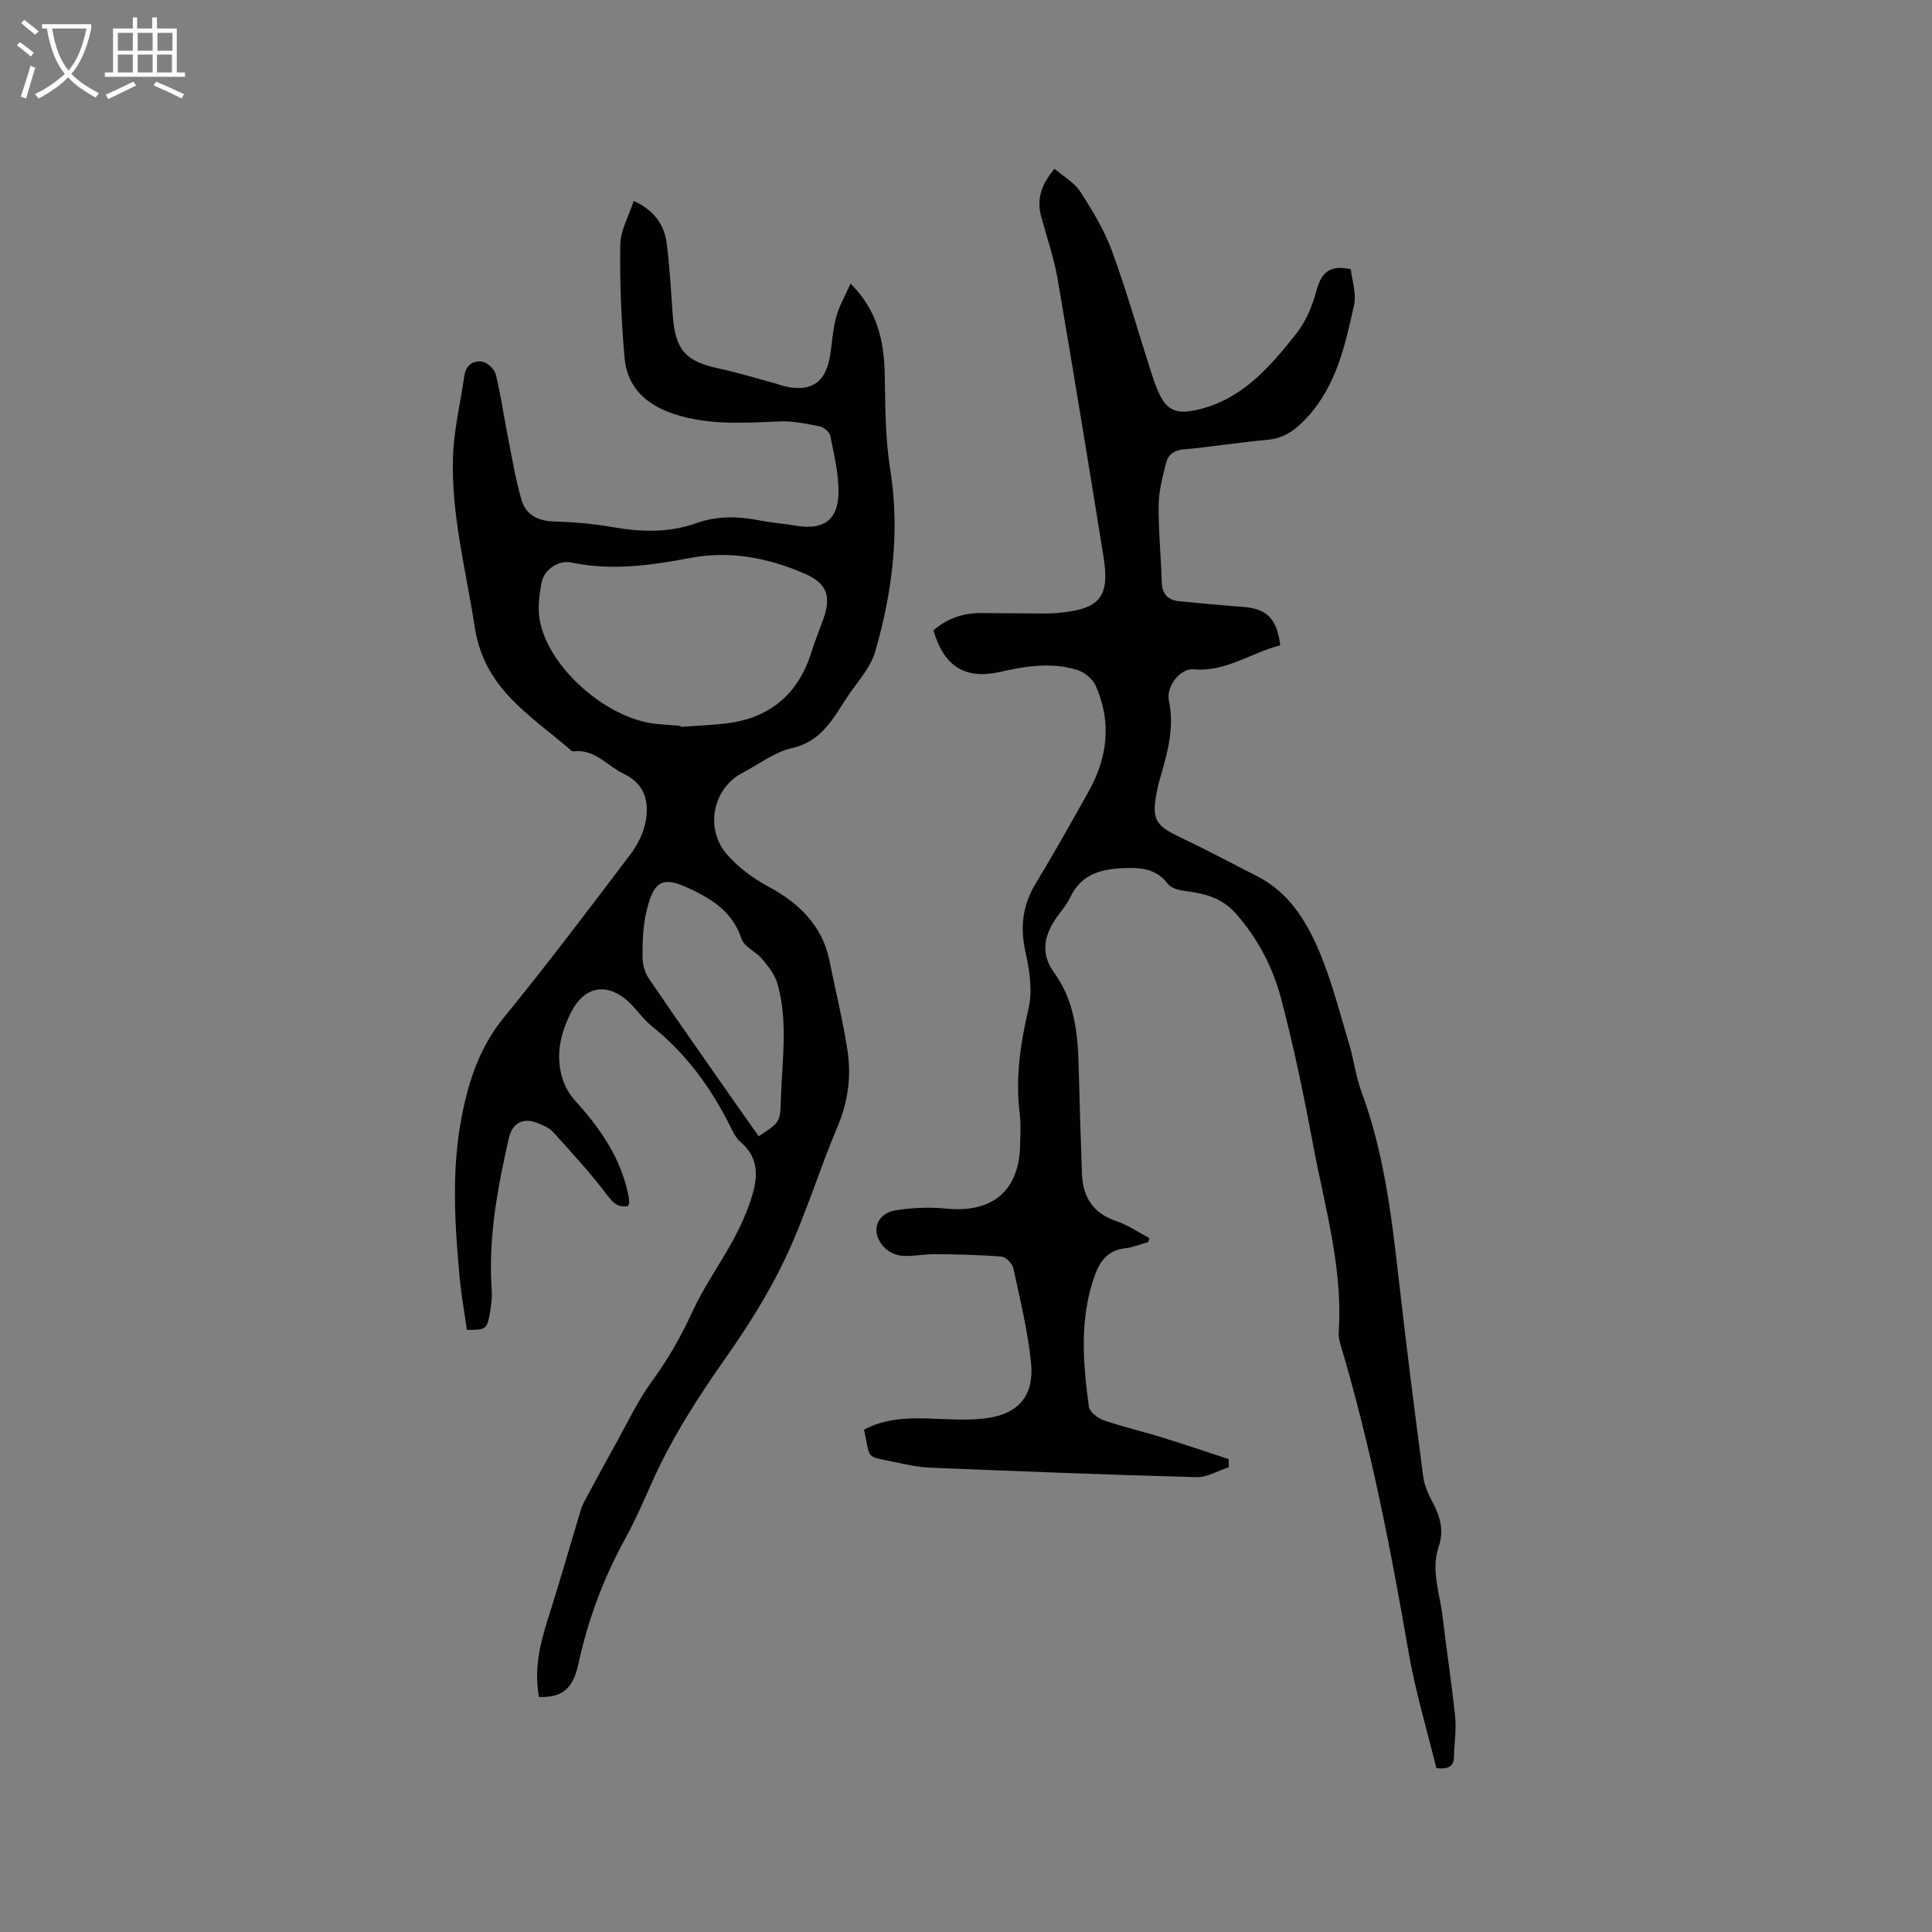 <svg enable-background="new 0 0 400 400" viewBox="0 0 400 400" xmlns="http://www.w3.org/2000/svg"><rect x="0" y="0" width="400" height="400" fill="#808080" stroke="none"/><path d="m297.38 366.08c-1.94-7.96-4.37-15.98-5.78-24.17-3.69-21.41-7.85-42.69-14.06-63.53-.24-.8-.43-1.68-.38-2.5.91-13.23-2.85-25.84-5.25-38.61-1.93-10.29-4.03-20.57-6.72-30.68-1.71-6.42-4.81-12.36-9.37-17.5-2.98-3.35-6.66-4.14-10.7-4.66-1.16-.15-2.67-.57-3.3-1.41-2.21-2.93-5.16-3.4-8.47-3.31-4.95.13-9.4.98-11.81 6.14-.88 1.89-2.48 3.44-3.54 5.26-2 3.45-2.32 6.74.28 10.32 4.16 5.72 4.88 12.5 5.05 19.37.18 7.42.4 14.83.68 22.25.18 4.8 2.31 8.15 7.11 9.77 2.4.81 4.57 2.32 6.85 3.51-.08.27-.16.55-.24.82-1.58.44-3.13 1.11-4.74 1.28-3.45.37-5.2 2.53-6.27 5.48-3.27 8.96-2.52 18.16-1.28 27.32.15 1.08 1.83 2.39 3.07 2.82 3.98 1.38 8.11 2.32 12.14 3.57 4.6 1.42 9.16 2.98 13.73 4.48.02.56.03 1.11.05 1.67-2.24.72-4.5 2.12-6.72 2.06-18.41-.49-36.82-1.22-55.23-1.97-2.42-.1-4.83-.65-7.21-1.15-6.34-1.33-4.95-.42-6.39-6.71 3.98-2.13 8.31-2.45 12.77-2.33 4.21.12 8.49.51 12.62-.05 6.63-.89 9.87-4.73 9.2-11.43-.66-6.6-2.27-13.11-3.67-19.62-.21-.97-1.54-2.33-2.45-2.4-4.6-.38-9.22-.47-13.84-.51-2.21-.02-4.44.49-6.64.35-1.26-.08-2.74-.72-3.64-1.6-3.12-3.05-1.99-7.18 2.27-7.84 3.41-.53 6.97-.69 10.4-.34 9.66.96 15.21-3.76 15.32-13.47.02-2.01.16-4.05-.09-6.04-.94-7.48.13-14.68 1.83-21.99.84-3.62.21-7.81-.63-11.54-1.16-5.18-.65-9.75 2.11-14.29 3.79-6.25 7.36-12.63 10.93-19 3.96-7.06 4.83-14.44 1.47-21.95-.62-1.38-2.28-2.75-3.74-3.22-5.31-1.68-10.65-.83-15.99.37-7.31 1.65-11.63-1.09-13.86-8.57 2.78-2.45 6.07-3.61 9.8-3.6 4.34.01 8.69.07 13.03.09.95 0 1.91-.03 2.86-.11 8.82-.78 10.89-3.25 9.51-11.79-3.09-19.14-6.21-38.27-9.49-57.38-.75-4.36-2.22-8.6-3.39-12.88-.98-3.6 0-6.66 2.76-9.92 1.85 1.59 4.08 2.83 5.31 4.72 2.51 3.88 4.97 7.93 6.56 12.24 3.03 8.23 5.41 16.7 8.1 25.06.58 1.81 1.18 3.65 2.08 5.3 1.65 3.02 3.88 3.36 7.16 2.66 9.43-2.01 15.2-8.76 20.74-15.7 1.98-2.48 3.36-5.67 4.2-8.76.96-3.54 2.29-5.78 7.19-4.73.23 2.22 1.21 5.02.66 7.49-1.82 8.24-3.64 16.56-9.65 23.14-2.31 2.53-4.71 4.37-8.29 4.7-5.8.52-11.57 1.46-17.37 1.99-2.04.19-3.2 1.15-3.62 2.86-.7 2.86-1.49 5.8-1.52 8.71-.05 5.29.5 10.58.65 15.88.07 2.47 1.25 3.73 3.56 3.97 4.42.45 8.84.85 13.27 1.18 4.9.37 7.03 2.41 7.7 7.97-5.98 1.47-11.23 5.56-17.97 4.95-2.63-.24-5.72 3.46-5.08 6.49 1.21 5.7-.34 10.92-1.86 16.21-.26.92-.5 1.84-.67 2.78-1.06 5.57-.27 6.85 4.78 9.26 5.44 2.59 10.78 5.42 16.14 8.17 6.33 3.24 9.94 9 12.57 15.11 2.7 6.27 4.37 12.99 6.35 19.55.98 3.23 1.36 6.67 2.53 9.82 4.62 12.44 6.22 25.44 7.7 38.5 1.56 13.79 3.31 27.57 5.12 41.33.25 1.93 1.2 3.83 2.12 5.6 1.49 2.85 2.14 5.67 1.08 8.82-1.66 4.89.23 9.64.79 14.43.82 6.94 1.9 13.86 2.61 20.81.28 2.71-.18 5.49-.24 8.23-.01 2.08-1.2 2.65-3.65 2.4z" fill="#010103"/><path d="m111.59 351.33c-1.06-5.72.19-10.9 1.84-16.1 2.4-7.54 4.57-15.16 6.86-22.74.18-.59.44-1.17.74-1.72 2.2-4.07 4.39-8.14 6.64-12.18 2.35-4.22 4.42-8.67 7.26-12.54 3.34-4.56 6.07-9.33 8.42-14.47 2.37-5.17 5.73-9.87 8.46-14.88 1.46-2.68 2.73-5.5 3.68-8.4 1.39-4.25 1.86-8.46-2.18-11.87-1-.85-1.62-2.23-2.23-3.45-3.99-7.96-9.15-14.96-16.17-20.56-1.96-1.57-3.34-3.85-5.28-5.46-4.34-3.59-8.75-2.52-11.31 2.46-2.31 4.5-3.4 9.17-1.8 14.1.53 1.63 1.51 3.23 2.67 4.5 5.13 5.65 9.36 11.77 10.9 19.42.1.52.15 1.05.17 1.58.01.19-.12.38-.23.68-1.94.33-2.94-.44-4.22-2.14-3.48-4.62-7.42-8.9-11.31-13.2-.81-.89-2.11-1.41-3.28-1.87-2.95-1.17-5.15.04-5.85 3.1-2.37 10.35-4.31 20.74-3.57 31.45.12 1.77-.14 3.6-.47 5.36-.53 2.78-.9 2.96-4.66 2.94-.49-3.45-1.14-6.96-1.47-10.5-1.05-11.21-1.77-22.47.38-33.59 1.42-7.35 3.69-14.4 8.67-20.5 9.05-11.08 17.67-22.51 26.31-33.92 1.48-1.95 2.68-4.4 3.12-6.79.75-4.07-.17-7.74-4.48-9.79-3.45-1.64-6.01-5.22-10.44-4.69-.18.02-.42-.1-.57-.23-8.23-7.19-17.92-12.59-19.89-25.44-1.81-11.81-4.94-23.45-4.51-35.49.2-5.56 1.56-11.07 2.35-16.61.32-2.25 1.89-3.22 3.76-2.9 1.07.19 2.47 1.56 2.75 2.65 1.02 4.07 1.59 8.26 2.4 12.38.9 4.53 1.64 9.12 2.91 13.55.91 3.16 3.47 4.43 6.88 4.51 4.08.1 8.19.48 12.21 1.19 5.76 1.01 11.53 1.12 16.97-.81 4.54-1.62 8.83-1.48 13.34-.6 2.49.49 5.04.67 7.55 1.09 5.5.91 8.58-1.12 8.69-6.73.08-3.95-.92-7.95-1.69-11.88-.15-.79-1.35-1.78-2.2-1.96-2.77-.55-5.62-1.16-8.42-1.03-7.31.32-14.57.82-21.72-1.53-5.8-1.9-9.72-5.53-10.26-11.63-.69-7.78-1.01-15.62-.89-23.43.05-2.97 1.76-5.91 2.78-9.06 4.39 2 6.36 5.06 6.85 8.89.63 4.93.87 9.92 1.24 14.88.53 7.1 2.68 9.46 9.53 10.92 3.92.84 7.76 2.03 11.64 3.08.61.16 1.2.42 1.82.57 5.56 1.32 8.62-.64 9.55-6.15.46-2.71.57-5.51 1.29-8.15.61-2.27 1.85-4.38 2.98-6.92 5.55 5.53 6.92 11.81 7.07 18.67.14 6.53.08 13.14 1.11 19.55 2.09 12.99.5 25.61-3.09 38-.99 3.41-3.77 6.32-5.81 9.41-2.92 4.44-5.3 9.17-11.43 10.54-3.58.8-6.78 3.33-10.16 5.08-6.31 3.26-7.92 11.7-3.2 17.02 2.5 2.81 5.34 4.87 8.8 6.74 5.78 3.13 10.85 7.83 12.3 15 1.26 6.22 2.79 12.4 3.76 18.66.83 5.39.17 10.65-2.04 15.85-3.8 8.96-6.61 18.37-10.76 27.15-3.45 7.31-7.85 14.27-12.51 20.9-5.82 8.26-11.21 16.7-15.31 25.95-1.67 3.77-3.33 7.58-5.32 11.19-4.59 8.32-7.83 17.08-9.83 26.37-1.11 4.97-3.53 6.73-8.09 6.53zm29.3-201.05c.01.07.02.13.02.2 3.06-.22 6.12-.33 9.16-.67 9.13-1.02 15.12-5.91 17.9-14.71.73-2.32 1.65-4.58 2.47-6.87 1.69-4.66.86-7.4-3.75-9.42-7.49-3.28-15.51-4.85-23.56-3.33-8.3 1.57-16.45 2.75-24.83.98-2.59-.55-5.64 1.4-6.17 4.15-.49 2.54-.83 5.3-.38 7.81 1.79 9.82 13.81 20.37 24.05 21.45 1.71.17 3.4.27 5.09.41zm16.19 84.96c4.46-2.91 4.46-2.91 4.59-7.61.22-8.01 1.55-16.09-.71-23.99-.53-1.86-1.91-3.58-3.19-5.12-1.26-1.51-3.68-2.46-4.22-4.1-1.94-5.88-6.59-8.57-11.64-10.83-5.24-2.34-6.72-.47-8.08 5.14-.71 2.95-.79 6.09-.81 9.15-.01 1.56.4 3.37 1.26 4.63 6.12 9.01 12.4 17.91 18.64 26.84 1.38 1.98 2.78 3.94 4.16 5.89z" fill="#010103"/><g fill="#fcfbfa"><path d="m6.4 11.7c-1-.8-1.9-1.6-2.9-2.3l.6-.7c.9.7 1.9 1.4 2.9 2.2zm-2.1 8.3c.7-2.1 1.4-4.2 2-6.4.2.1.6.3 1 .4-.7 2.3-1.3 4.4-1.9 6.4zm3-12.8c-1.1-.9-2.1-1.7-2.9-2.4l.6-.7c1 .8 2 1.5 3 2.4zm1.4-1.3v-.9h10.2v.9c-.9 4.2-2.3 7.3-4.1 9.4 1.3 1.4 3.2 2.7 5.7 4-.2.2-.4.5-.7.9-2.5-1.4-4.4-2.7-5.7-4.2-1.4 1.5-3.5 3-6.1 4.4 0 0 0 0-.1-.1-.3-.4-.5-.7-.7-.8 2.7-1.3 4.7-2.8 6.2-4.2-1.8-2.2-3-5.3-3.7-9.4zm9.2 0h-7.1c.6 3.8 1.7 6.7 3.4 8.7 1.7-2 2.9-4.8 3.7-8.7z"/><path d="m31.6 3.6h.9v2.3h4.1v9.1h1.7v.9h-16.6v-.9h1.7v-9.1h4.1v-2.3h.9v2.3h3.1v-2.3zm-4 13.3.6.8c-1.9.9-3.8 1.9-5.8 2.8-.2-.3-.3-.6-.5-.9 2-.9 3.9-1.8 5.7-2.7zm-3.2-10.1v3.7h3.1v-3.7zm0 4.5v3.7h3.1v-3.7zm4.1-4.5v3.7h3.1v-3.7zm0 4.5v3.7h3.1v-3.7zm9.1 9.1c-2.1-1.1-4.1-2-5.8-2.7l.5-.8c2.2.9 4.1 1.8 5.8 2.6zm-1.9-13.6h-3.1v3.7h3.1zm-3.2 4.5v3.7h3.1v-3.7z"/></g></svg>